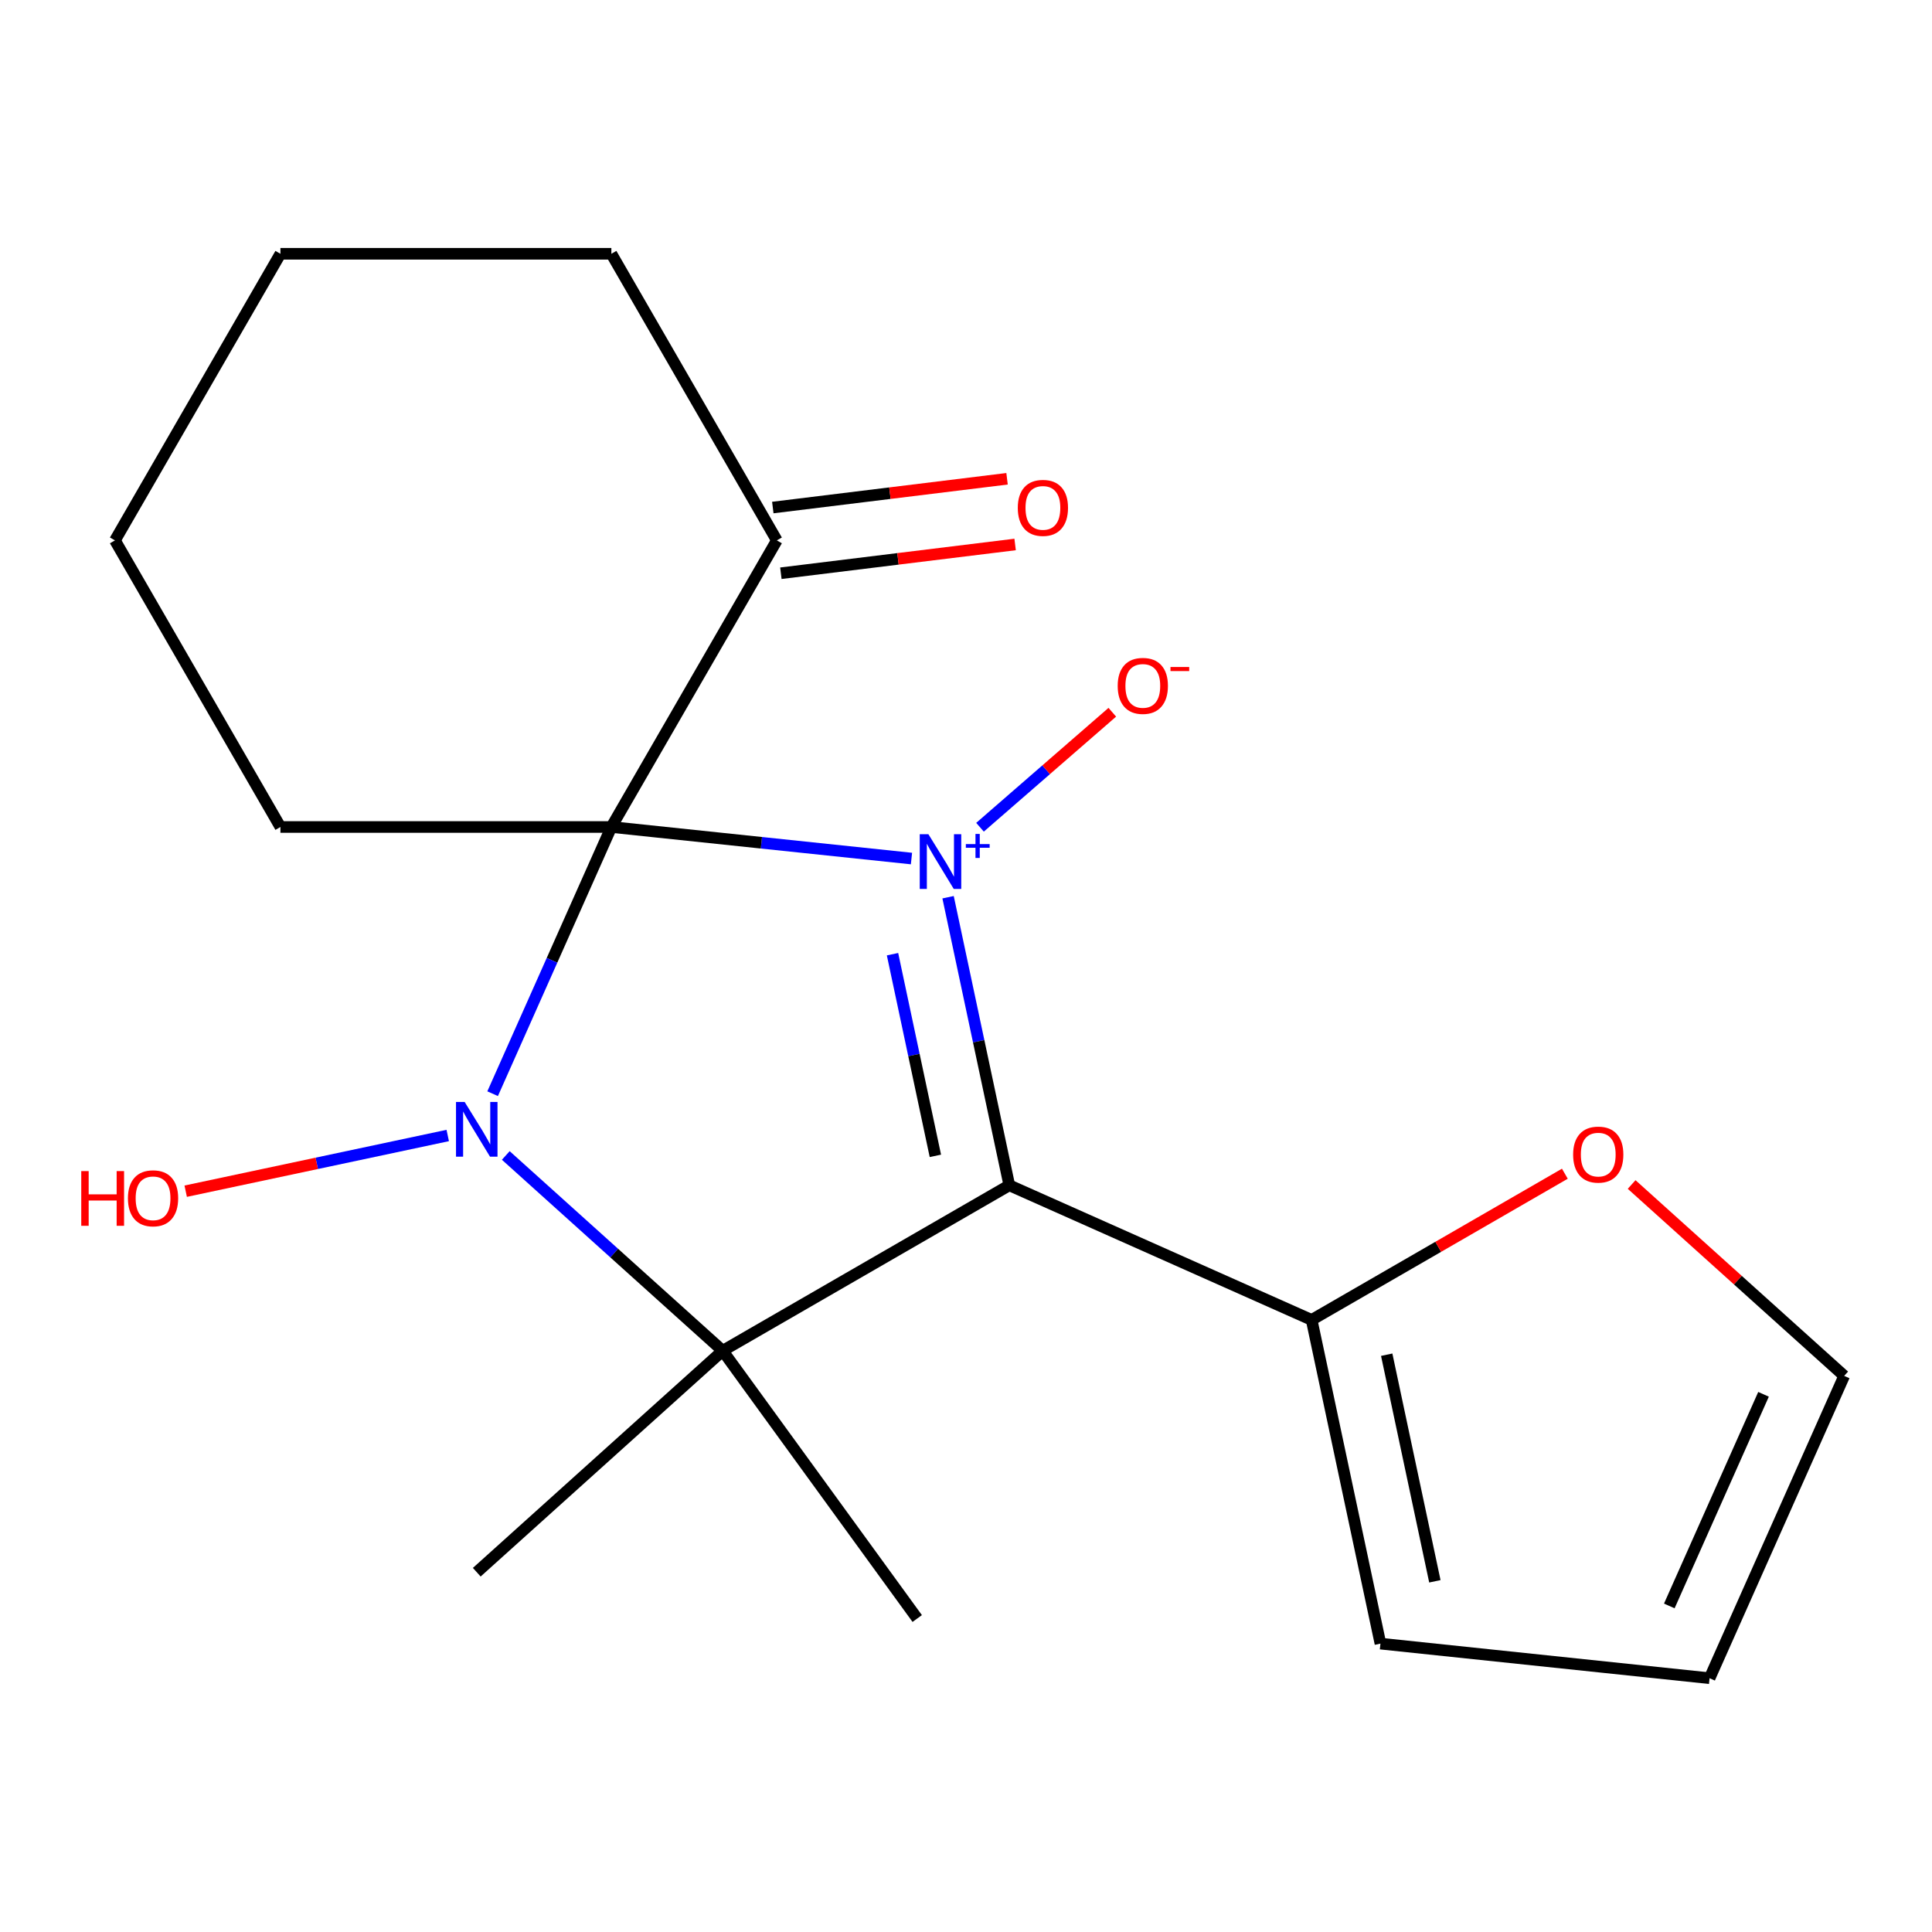 <?xml version='1.0' encoding='iso-8859-1'?>
<svg version='1.1' baseProfile='full'
              xmlns='http://www.w3.org/2000/svg'
                      xmlns:rdkit='http://www.rdkit.org/xml'
                      xmlns:xlink='http://www.w3.org/1999/xlink'
                  xml:space='preserve'
width='1000px' height='1000px' viewBox='0 0 1000 1000'>
<!-- END OF HEADER -->
<rect style='opacity:1.0;fill:#FFFFFF;stroke:none' width='1000' height='1000' x='0' y='0'> </rect>
<path class='bond-0' d='M 471.778,444.379 L 394.11,436.216' style='fill:none;fill-rule:evenodd;stroke:#0000FF;stroke-width:6px;stroke-linecap:butt;stroke-linejoin:miter;stroke-opacity:1' />
<path class='bond-0' d='M 394.11,436.216 L 316.443,428.052' style='fill:none;fill-rule:evenodd;stroke:#000000;stroke-width:6px;stroke-linecap:butt;stroke-linejoin:miter;stroke-opacity:1' />
<path class='bond-1' d='M 490.72,464.4 L 506.567,538.955' style='fill:none;fill-rule:evenodd;stroke:#0000FF;stroke-width:6px;stroke-linecap:butt;stroke-linejoin:miter;stroke-opacity:1' />
<path class='bond-1' d='M 506.567,538.955 L 522.415,613.51' style='fill:none;fill-rule:evenodd;stroke:#000000;stroke-width:6px;stroke-linecap:butt;stroke-linejoin:miter;stroke-opacity:1' />
<path class='bond-1' d='M 461.964,493.89 L 473.057,546.078' style='fill:none;fill-rule:evenodd;stroke:#0000FF;stroke-width:6px;stroke-linecap:butt;stroke-linejoin:miter;stroke-opacity:1' />
<path class='bond-1' d='M 473.057,546.078 L 484.15,598.267' style='fill:none;fill-rule:evenodd;stroke:#000000;stroke-width:6px;stroke-linecap:butt;stroke-linejoin:miter;stroke-opacity:1' />
<path class='bond-6' d='M 507.252,428.18 L 541.49,398.42' style='fill:none;fill-rule:evenodd;stroke:#0000FF;stroke-width:6px;stroke-linecap:butt;stroke-linejoin:miter;stroke-opacity:1' />
<path class='bond-6' d='M 541.49,398.42 L 575.727,368.659' style='fill:none;fill-rule:evenodd;stroke:#FF0000;stroke-width:6px;stroke-linecap:butt;stroke-linejoin:miter;stroke-opacity:1' />
<path class='bond-2' d='M 316.443,428.052 L 285.712,497.075' style='fill:none;fill-rule:evenodd;stroke:#000000;stroke-width:6px;stroke-linecap:butt;stroke-linejoin:miter;stroke-opacity:1' />
<path class='bond-2' d='M 285.712,497.075 L 254.981,566.097' style='fill:none;fill-rule:evenodd;stroke:#0000FF;stroke-width:6px;stroke-linecap:butt;stroke-linejoin:miter;stroke-opacity:1' />
<path class='bond-5' d='M 316.443,428.052 L 402.091,279.706' style='fill:none;fill-rule:evenodd;stroke:#000000;stroke-width:6px;stroke-linecap:butt;stroke-linejoin:miter;stroke-opacity:1' />
<path class='bond-13' d='M 316.443,428.052 L 145.147,428.052' style='fill:none;fill-rule:evenodd;stroke:#000000;stroke-width:6px;stroke-linecap:butt;stroke-linejoin:miter;stroke-opacity:1' />
<path class='bond-3' d='M 522.415,613.51 L 374.068,699.158' style='fill:none;fill-rule:evenodd;stroke:#000000;stroke-width:6px;stroke-linecap:butt;stroke-linejoin:miter;stroke-opacity:1' />
<path class='bond-4' d='M 522.415,613.51 L 678.901,683.183' style='fill:none;fill-rule:evenodd;stroke:#000000;stroke-width:6px;stroke-linecap:butt;stroke-linejoin:miter;stroke-opacity:1' />
<path class='bond-8' d='M 231.748,587.732 L 163.932,602.147' style='fill:none;fill-rule:evenodd;stroke:#0000FF;stroke-width:6px;stroke-linecap:butt;stroke-linejoin:miter;stroke-opacity:1' />
<path class='bond-8' d='M 163.932,602.147 L 96.116,616.562' style='fill:none;fill-rule:evenodd;stroke:#FF0000;stroke-width:6px;stroke-linecap:butt;stroke-linejoin:miter;stroke-opacity:1' />
<path class='bond-19' d='M 261.793,598.065 L 317.93,648.612' style='fill:none;fill-rule:evenodd;stroke:#0000FF;stroke-width:6px;stroke-linecap:butt;stroke-linejoin:miter;stroke-opacity:1' />
<path class='bond-19' d='M 317.93,648.612 L 374.068,699.158' style='fill:none;fill-rule:evenodd;stroke:#000000;stroke-width:6px;stroke-linecap:butt;stroke-linejoin:miter;stroke-opacity:1' />
<path class='bond-14' d='M 374.068,699.158 L 474.753,837.74' style='fill:none;fill-rule:evenodd;stroke:#000000;stroke-width:6px;stroke-linecap:butt;stroke-linejoin:miter;stroke-opacity:1' />
<path class='bond-15' d='M 374.068,699.158 L 246.77,813.778' style='fill:none;fill-rule:evenodd;stroke:#000000;stroke-width:6px;stroke-linecap:butt;stroke-linejoin:miter;stroke-opacity:1' />
<path class='bond-7' d='M 678.901,683.183 L 744.433,645.348' style='fill:none;fill-rule:evenodd;stroke:#000000;stroke-width:6px;stroke-linecap:butt;stroke-linejoin:miter;stroke-opacity:1' />
<path class='bond-7' d='M 744.433,645.348 L 809.965,607.513' style='fill:none;fill-rule:evenodd;stroke:#FF0000;stroke-width:6px;stroke-linecap:butt;stroke-linejoin:miter;stroke-opacity:1' />
<path class='bond-9' d='M 678.901,683.183 L 714.516,850.735' style='fill:none;fill-rule:evenodd;stroke:#000000;stroke-width:6px;stroke-linecap:butt;stroke-linejoin:miter;stroke-opacity:1' />
<path class='bond-9' d='M 717.754,701.193 L 742.684,818.48' style='fill:none;fill-rule:evenodd;stroke:#000000;stroke-width:6px;stroke-linecap:butt;stroke-linejoin:miter;stroke-opacity:1' />
<path class='bond-11' d='M 404.179,296.708 L 464.802,289.262' style='fill:none;fill-rule:evenodd;stroke:#000000;stroke-width:6px;stroke-linecap:butt;stroke-linejoin:miter;stroke-opacity:1' />
<path class='bond-11' d='M 464.802,289.262 L 525.425,281.817' style='fill:none;fill-rule:evenodd;stroke:#FF0000;stroke-width:6px;stroke-linecap:butt;stroke-linejoin:miter;stroke-opacity:1' />
<path class='bond-11' d='M 400.003,262.704 L 460.626,255.259' style='fill:none;fill-rule:evenodd;stroke:#000000;stroke-width:6px;stroke-linecap:butt;stroke-linejoin:miter;stroke-opacity:1' />
<path class='bond-11' d='M 460.626,255.259 L 521.249,247.814' style='fill:none;fill-rule:evenodd;stroke:#FF0000;stroke-width:6px;stroke-linecap:butt;stroke-linejoin:miter;stroke-opacity:1' />
<path class='bond-16' d='M 402.091,279.706 L 316.443,131.359' style='fill:none;fill-rule:evenodd;stroke:#000000;stroke-width:6px;stroke-linecap:butt;stroke-linejoin:miter;stroke-opacity:1' />
<path class='bond-10' d='M 844.53,613.096 L 899.538,662.625' style='fill:none;fill-rule:evenodd;stroke:#FF0000;stroke-width:6px;stroke-linecap:butt;stroke-linejoin:miter;stroke-opacity:1' />
<path class='bond-10' d='M 899.538,662.625 L 954.545,712.154' style='fill:none;fill-rule:evenodd;stroke:#000000;stroke-width:6px;stroke-linecap:butt;stroke-linejoin:miter;stroke-opacity:1' />
<path class='bond-12' d='M 714.516,850.735 L 884.873,868.641' style='fill:none;fill-rule:evenodd;stroke:#000000;stroke-width:6px;stroke-linecap:butt;stroke-linejoin:miter;stroke-opacity:1' />
<path class='bond-20' d='M 954.545,712.154 L 884.873,868.641' style='fill:none;fill-rule:evenodd;stroke:#000000;stroke-width:6px;stroke-linecap:butt;stroke-linejoin:miter;stroke-opacity:1' />
<path class='bond-20' d='M 912.797,721.693 L 864.027,831.233' style='fill:none;fill-rule:evenodd;stroke:#000000;stroke-width:6px;stroke-linecap:butt;stroke-linejoin:miter;stroke-opacity:1' />
<path class='bond-17' d='M 145.147,428.052 L 59.499,279.706' style='fill:none;fill-rule:evenodd;stroke:#000000;stroke-width:6px;stroke-linecap:butt;stroke-linejoin:miter;stroke-opacity:1' />
<path class='bond-21' d='M 316.443,131.359 L 145.147,131.359' style='fill:none;fill-rule:evenodd;stroke:#000000;stroke-width:6px;stroke-linecap:butt;stroke-linejoin:miter;stroke-opacity:1' />
<path class='bond-18' d='M 59.499,279.706 L 145.147,131.359' style='fill:none;fill-rule:evenodd;stroke:#000000;stroke-width:6px;stroke-linecap:butt;stroke-linejoin:miter;stroke-opacity:1' />
<path  class='atom-0' d='M 480.54 431.798
L 489.82 446.798
Q 490.74 448.278, 492.22 450.958
Q 493.7 453.638, 493.78 453.798
L 493.78 431.798
L 497.54 431.798
L 497.54 460.118
L 493.66 460.118
L 483.7 443.718
Q 482.54 441.798, 481.3 439.598
Q 480.1 437.398, 479.74 436.718
L 479.74 460.118
L 476.06 460.118
L 476.06 431.798
L 480.54 431.798
' fill='#0000FF'/>
<path  class='atom-0' d='M 499.916 436.903
L 504.906 436.903
L 504.906 431.649
L 507.123 431.649
L 507.123 436.903
L 512.245 436.903
L 512.245 438.803
L 507.123 438.803
L 507.123 444.083
L 504.906 444.083
L 504.906 438.803
L 499.916 438.803
L 499.916 436.903
' fill='#0000FF'/>
<path  class='atom-3' d='M 240.51 570.379
L 249.79 585.379
Q 250.71 586.859, 252.19 589.539
Q 253.67 592.219, 253.75 592.379
L 253.75 570.379
L 257.51 570.379
L 257.51 598.699
L 253.63 598.699
L 243.67 582.299
Q 242.51 580.379, 241.27 578.179
Q 240.07 575.979, 239.71 575.299
L 239.71 598.699
L 236.03 598.699
L 236.03 570.379
L 240.51 570.379
' fill='#0000FF'/>
<path  class='atom-7' d='M 578.518 355.013
Q 578.518 348.213, 581.878 344.413
Q 585.238 340.613, 591.518 340.613
Q 597.798 340.613, 601.158 344.413
Q 604.518 348.213, 604.518 355.013
Q 604.518 361.893, 601.118 365.813
Q 597.718 369.693, 591.518 369.693
Q 585.278 369.693, 581.878 365.813
Q 578.518 361.933, 578.518 355.013
M 591.518 366.493
Q 595.838 366.493, 598.158 363.613
Q 600.518 360.693, 600.518 355.013
Q 600.518 349.453, 598.158 346.653
Q 595.838 343.813, 591.518 343.813
Q 587.198 343.813, 584.838 346.613
Q 582.518 349.413, 582.518 355.013
Q 582.518 360.733, 584.838 363.613
Q 587.198 366.493, 591.518 366.493
' fill='#FF0000'/>
<path  class='atom-7' d='M 605.838 345.235
L 615.527 345.235
L 615.527 347.347
L 605.838 347.347
L 605.838 345.235
' fill='#FF0000'/>
<path  class='atom-8' d='M 814.248 597.615
Q 814.248 590.815, 817.608 587.015
Q 820.968 583.215, 827.248 583.215
Q 833.528 583.215, 836.888 587.015
Q 840.248 590.815, 840.248 597.615
Q 840.248 604.495, 836.848 608.415
Q 833.448 612.295, 827.248 612.295
Q 821.008 612.295, 817.608 608.415
Q 814.248 604.535, 814.248 597.615
M 827.248 609.095
Q 831.568 609.095, 833.888 606.215
Q 836.248 603.295, 836.248 597.615
Q 836.248 592.055, 833.888 589.255
Q 831.568 586.415, 827.248 586.415
Q 822.928 586.415, 820.568 589.215
Q 818.248 592.015, 818.248 597.615
Q 818.248 603.335, 820.568 606.215
Q 822.928 609.095, 827.248 609.095
' fill='#FF0000'/>
<path  class='atom-9' d='M 42.058 606.153
L 45.898 606.153
L 45.898 618.193
L 60.378 618.193
L 60.378 606.153
L 64.218 606.153
L 64.218 634.473
L 60.378 634.473
L 60.378 621.393
L 45.898 621.393
L 45.898 634.473
L 42.058 634.473
L 42.058 606.153
' fill='#FF0000'/>
<path  class='atom-9' d='M 66.218 620.233
Q 66.218 613.433, 69.578 609.633
Q 72.938 605.833, 79.218 605.833
Q 85.498 605.833, 88.858 609.633
Q 92.218 613.433, 92.218 620.233
Q 92.218 627.113, 88.818 631.033
Q 85.418 634.913, 79.218 634.913
Q 72.978 634.913, 69.578 631.033
Q 66.218 627.153, 66.218 620.233
M 79.218 631.713
Q 83.538 631.713, 85.858 628.833
Q 88.218 625.913, 88.218 620.233
Q 88.218 614.673, 85.858 611.873
Q 83.538 609.033, 79.218 609.033
Q 74.898 609.033, 72.538 611.833
Q 70.218 614.633, 70.218 620.233
Q 70.218 625.953, 72.538 628.833
Q 74.898 631.713, 79.218 631.713
' fill='#FF0000'/>
<path  class='atom-12' d='M 526.806 262.873
Q 526.806 256.073, 530.166 252.273
Q 533.526 248.473, 539.806 248.473
Q 546.086 248.473, 549.446 252.273
Q 552.806 256.073, 552.806 262.873
Q 552.806 269.753, 549.406 273.673
Q 546.006 277.553, 539.806 277.553
Q 533.566 277.553, 530.166 273.673
Q 526.806 269.793, 526.806 262.873
M 539.806 274.353
Q 544.126 274.353, 546.446 271.473
Q 548.806 268.553, 548.806 262.873
Q 548.806 257.313, 546.446 254.513
Q 544.126 251.673, 539.806 251.673
Q 535.486 251.673, 533.126 254.473
Q 530.806 257.273, 530.806 262.873
Q 530.806 268.593, 533.126 271.473
Q 535.486 274.353, 539.806 274.353
' fill='#FF0000'/>
</svg>
